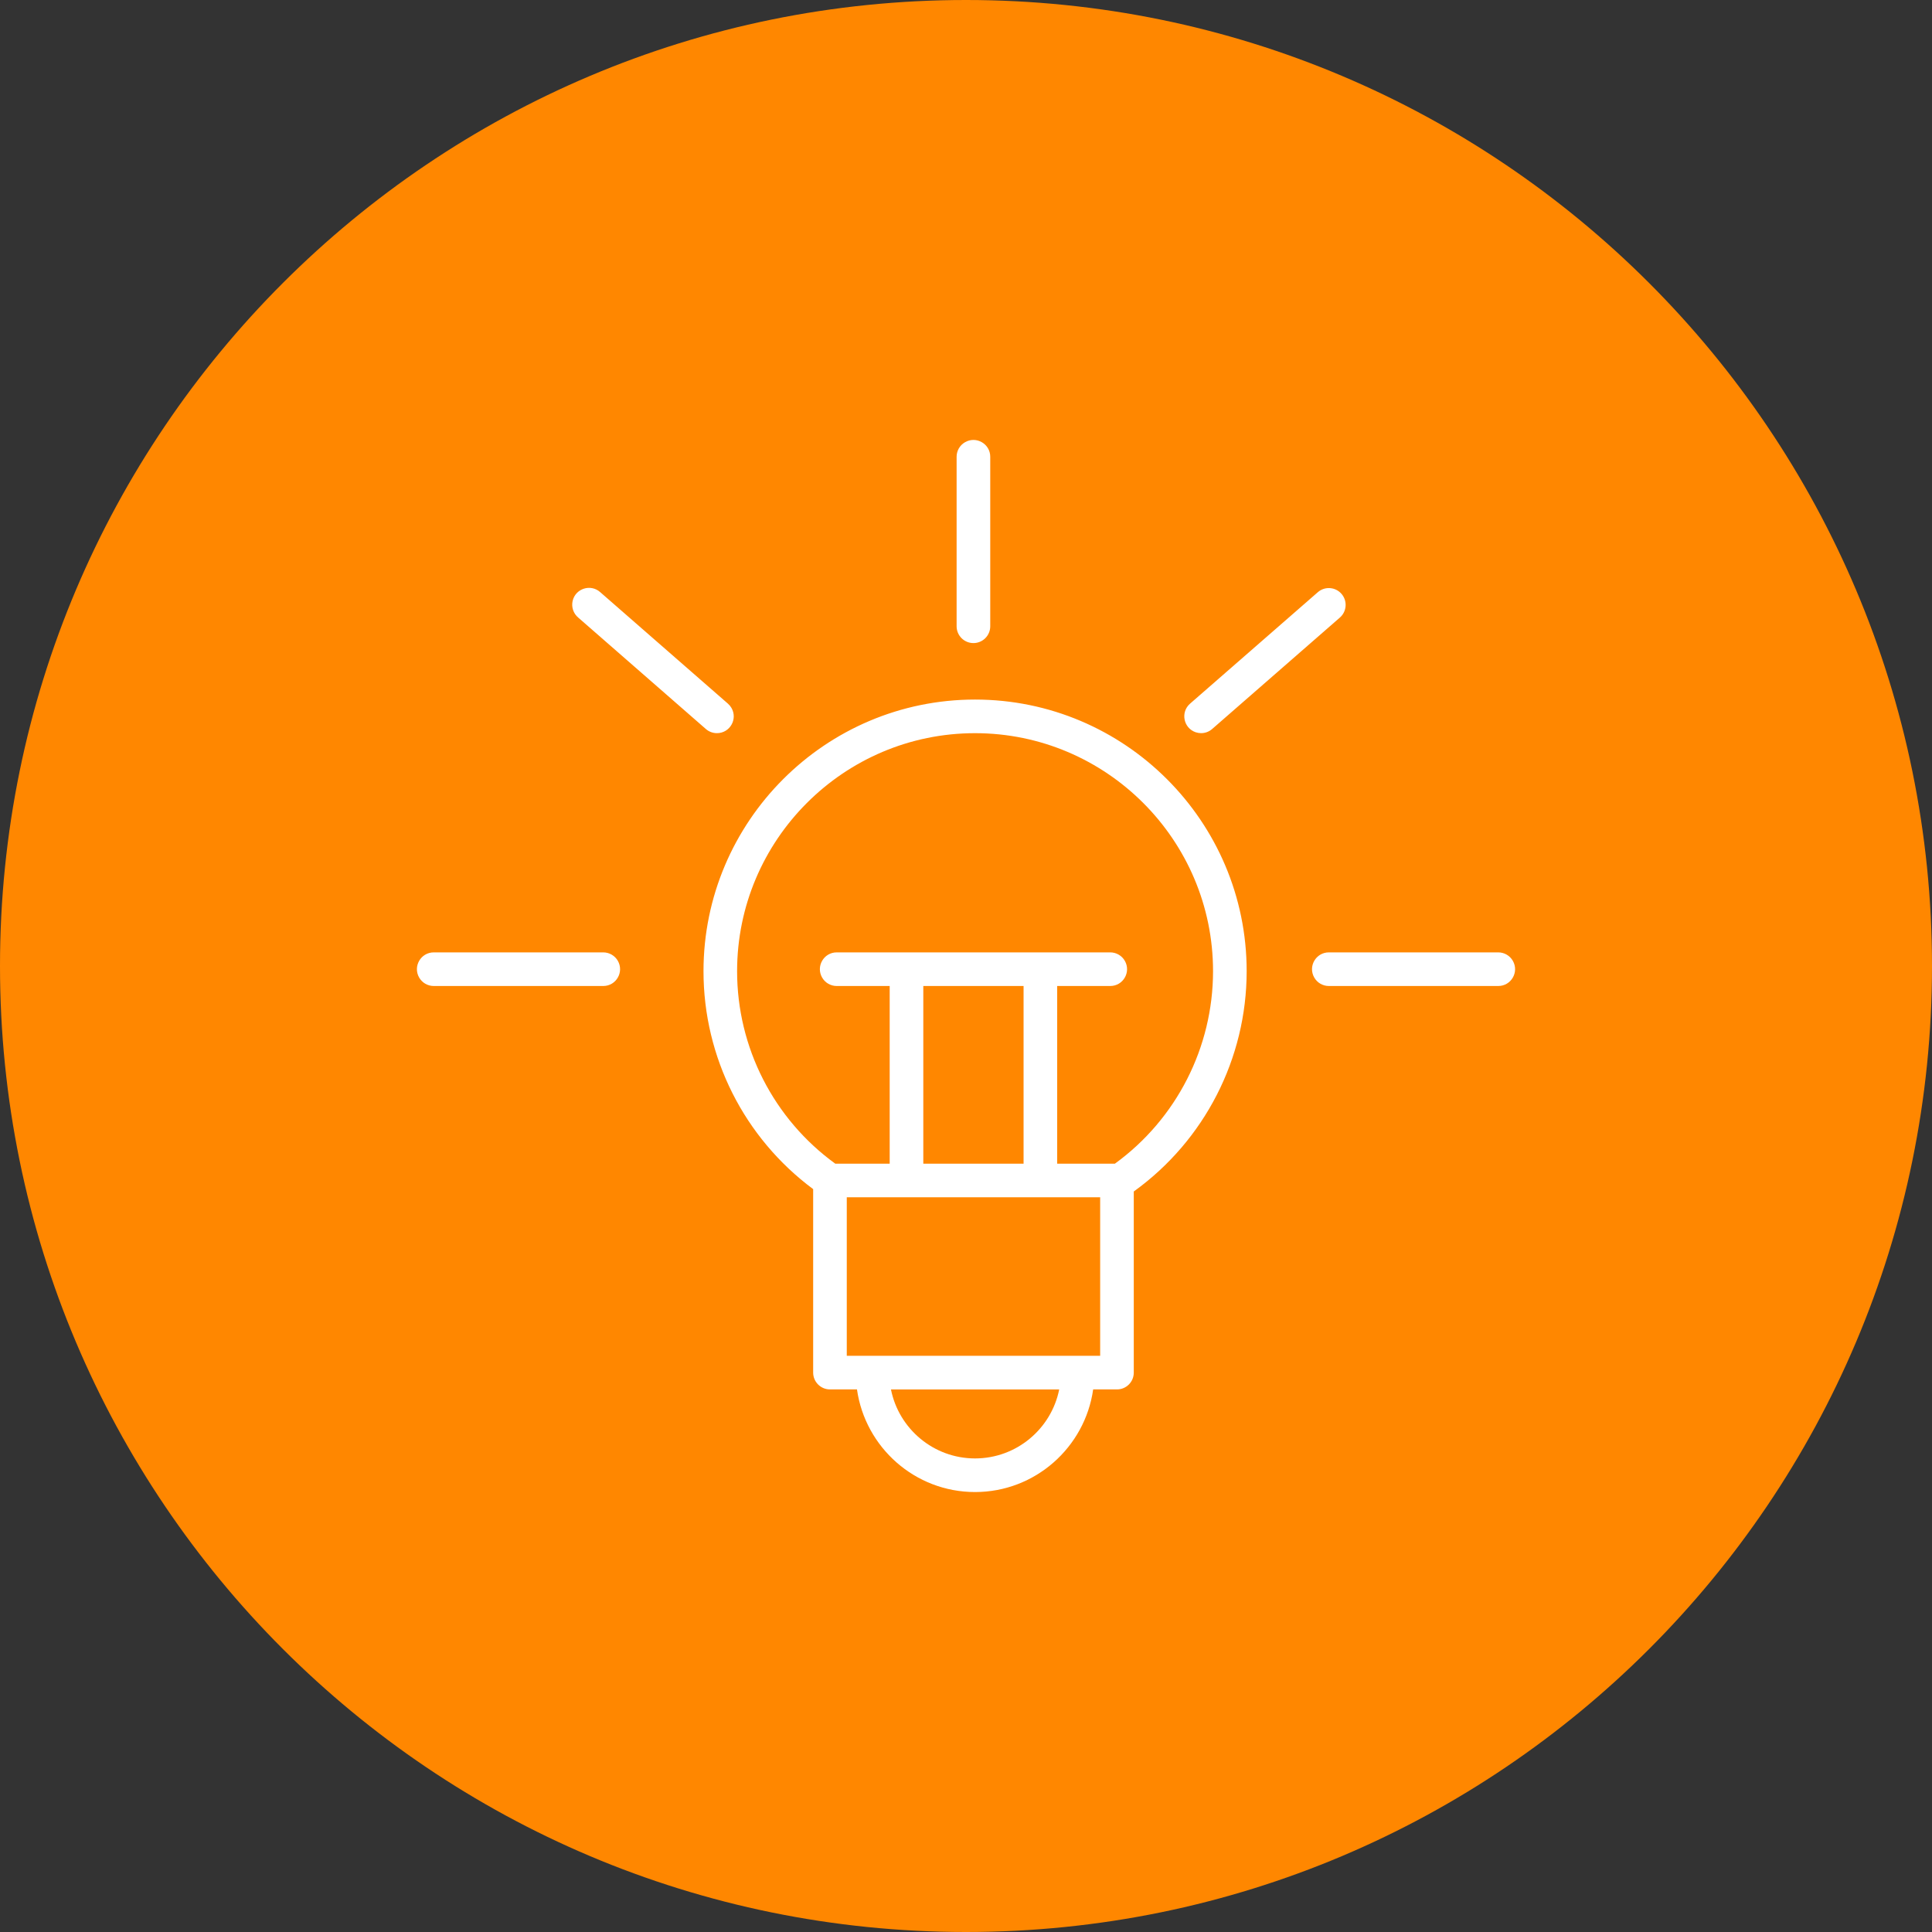 <?xml version="1.0" encoding="UTF-8"?> <svg xmlns="http://www.w3.org/2000/svg" viewBox="0 0 100.00 100.00" data-guides="{&quot;vertical&quot;:[],&quot;horizontal&quot;:[]}"><rect x="0" y="0" width="100.00" height="100.00" fill="#333333" stroke="none"/><defs></defs><path color="rgb(51, 51, 51)" fill-rule="evenodd" fill="#ff8700" x="0" y="0" width="100" height="100" rx="50" ry="50" id="tSvg3ebe759466" title="Rectangle 3" fill-opacity="1" stroke="none" stroke-opacity="1" d="M0 50C0 22.386 22.386 0 50 0H50C77.614 0 100 22.386 100 50H100C100 77.614 77.614 100 50 100H50C22.386 100 0 77.614 0 50Z" style="transform-origin: 50px 50px;"></path><path fill="#ffffff" stroke="#000000" fill-opacity="1" stroke-width="0" stroke-opacity="1" color="rgb(51, 51, 51)" fill-rule="evenodd" id="tSvg5c8b680b95" title="Path 3" d="M50.468 36.209C42.718 36.209 36.413 42.516 36.413 50.27C36.413 54.733 38.525 58.9 42.089 61.549C42.089 64.715 42.089 67.881 42.089 71.046C42.089 71.527 42.479 71.916 42.959 71.916C43.425 71.916 43.891 71.916 44.357 71.916C44.782 74.913 47.356 77.228 50.468 77.228C53.581 77.228 56.157 74.913 56.582 71.916C56.993 71.916 57.404 71.916 57.814 71.916C58.295 71.916 58.684 71.527 58.684 71.046C58.684 67.921 58.684 64.796 58.684 61.671C62.351 59.03 64.525 54.788 64.527 50.27C64.527 42.516 58.22 36.209 50.468 36.209ZM50.468 75.488C48.318 75.488 46.521 73.951 46.116 71.917C49.019 71.917 51.922 71.917 54.824 71.917C54.418 73.95 52.62 75.488 50.468 75.488ZM56.944 70.177C52.573 70.177 48.201 70.177 43.829 70.177C43.829 67.441 43.829 64.706 43.829 61.971C48.201 61.971 52.573 61.971 56.944 61.971C56.944 64.706 56.944 67.441 56.944 70.177ZM52.98 51.035C52.98 54.1 52.98 57.166 52.98 60.231C51.25 60.231 49.52 60.231 47.79 60.231C47.79 57.166 47.79 54.1 47.79 51.035C49.52 51.035 51.25 51.035 52.98 51.035ZM57.708 60.231C56.712 60.231 55.715 60.231 54.719 60.231C54.719 57.166 54.719 54.1 54.719 51.035C55.635 51.035 56.55 51.035 57.466 51.035C58.136 51.035 58.554 50.31 58.219 49.73C58.064 49.461 57.777 49.295 57.466 49.295C52.746 49.295 48.027 49.295 43.307 49.295C42.638 49.295 42.219 50.02 42.554 50.6C42.709 50.87 42.997 51.035 43.307 51.035C44.221 51.035 45.136 51.035 46.05 51.035C46.05 54.1 46.05 57.166 46.05 60.231C45.111 60.231 44.172 60.231 43.233 60.231C40.041 57.916 38.152 54.212 38.152 50.27C38.152 43.476 43.677 37.949 50.468 37.949C57.26 37.949 62.787 43.476 62.787 50.27C62.785 54.211 60.897 57.914 57.708 60.231ZM50.385 33.286C50.865 33.286 51.255 32.896 51.255 32.416C51.255 29.491 51.255 26.567 51.255 23.642C51.255 22.972 50.529 22.554 49.95 22.889C49.68 23.044 49.514 23.331 49.514 23.642C49.514 26.567 49.514 29.491 49.514 32.416C49.514 32.896 49.904 33.286 50.385 33.286ZM31.224 49.295C28.3 49.295 25.375 49.295 22.451 49.295C21.781 49.295 21.362 50.02 21.697 50.6C21.852 50.87 22.14 51.035 22.451 51.035C25.375 51.035 28.3 51.035 31.224 51.035C31.894 51.035 32.312 50.31 31.978 49.73C31.822 49.461 31.535 49.295 31.224 49.295ZM77.55 49.295C74.627 49.295 71.704 49.295 68.78 49.295C68.111 49.295 67.692 50.02 68.027 50.6C68.182 50.87 68.47 51.035 68.78 51.035C71.704 51.035 74.627 51.035 77.55 51.035C78.22 51.035 78.638 50.31 78.303 49.73C78.148 49.461 77.861 49.295 77.55 49.295ZM36.536 37.734C36.701 37.878 36.905 37.948 37.108 37.948C37.778 37.948 38.196 37.223 37.861 36.643C37.813 36.56 37.752 36.486 37.68 36.423C35.478 34.5 33.275 32.577 31.072 30.654C30.577 30.204 29.779 30.459 29.637 31.113C29.569 31.429 29.681 31.757 29.928 31.965C32.131 33.888 34.334 35.811 36.536 37.734ZM62.169 37.948C62.372 37.948 62.576 37.877 62.74 37.734C64.944 35.811 67.148 33.888 69.352 31.965C69.714 31.649 69.751 31.099 69.435 30.737C69.12 30.375 68.57 30.337 68.208 30.654C66.004 32.576 63.8 34.499 61.596 36.422C61.092 36.863 61.254 37.685 61.889 37.902C61.979 37.932 62.074 37.948 62.169 37.948Z"></path></svg> 